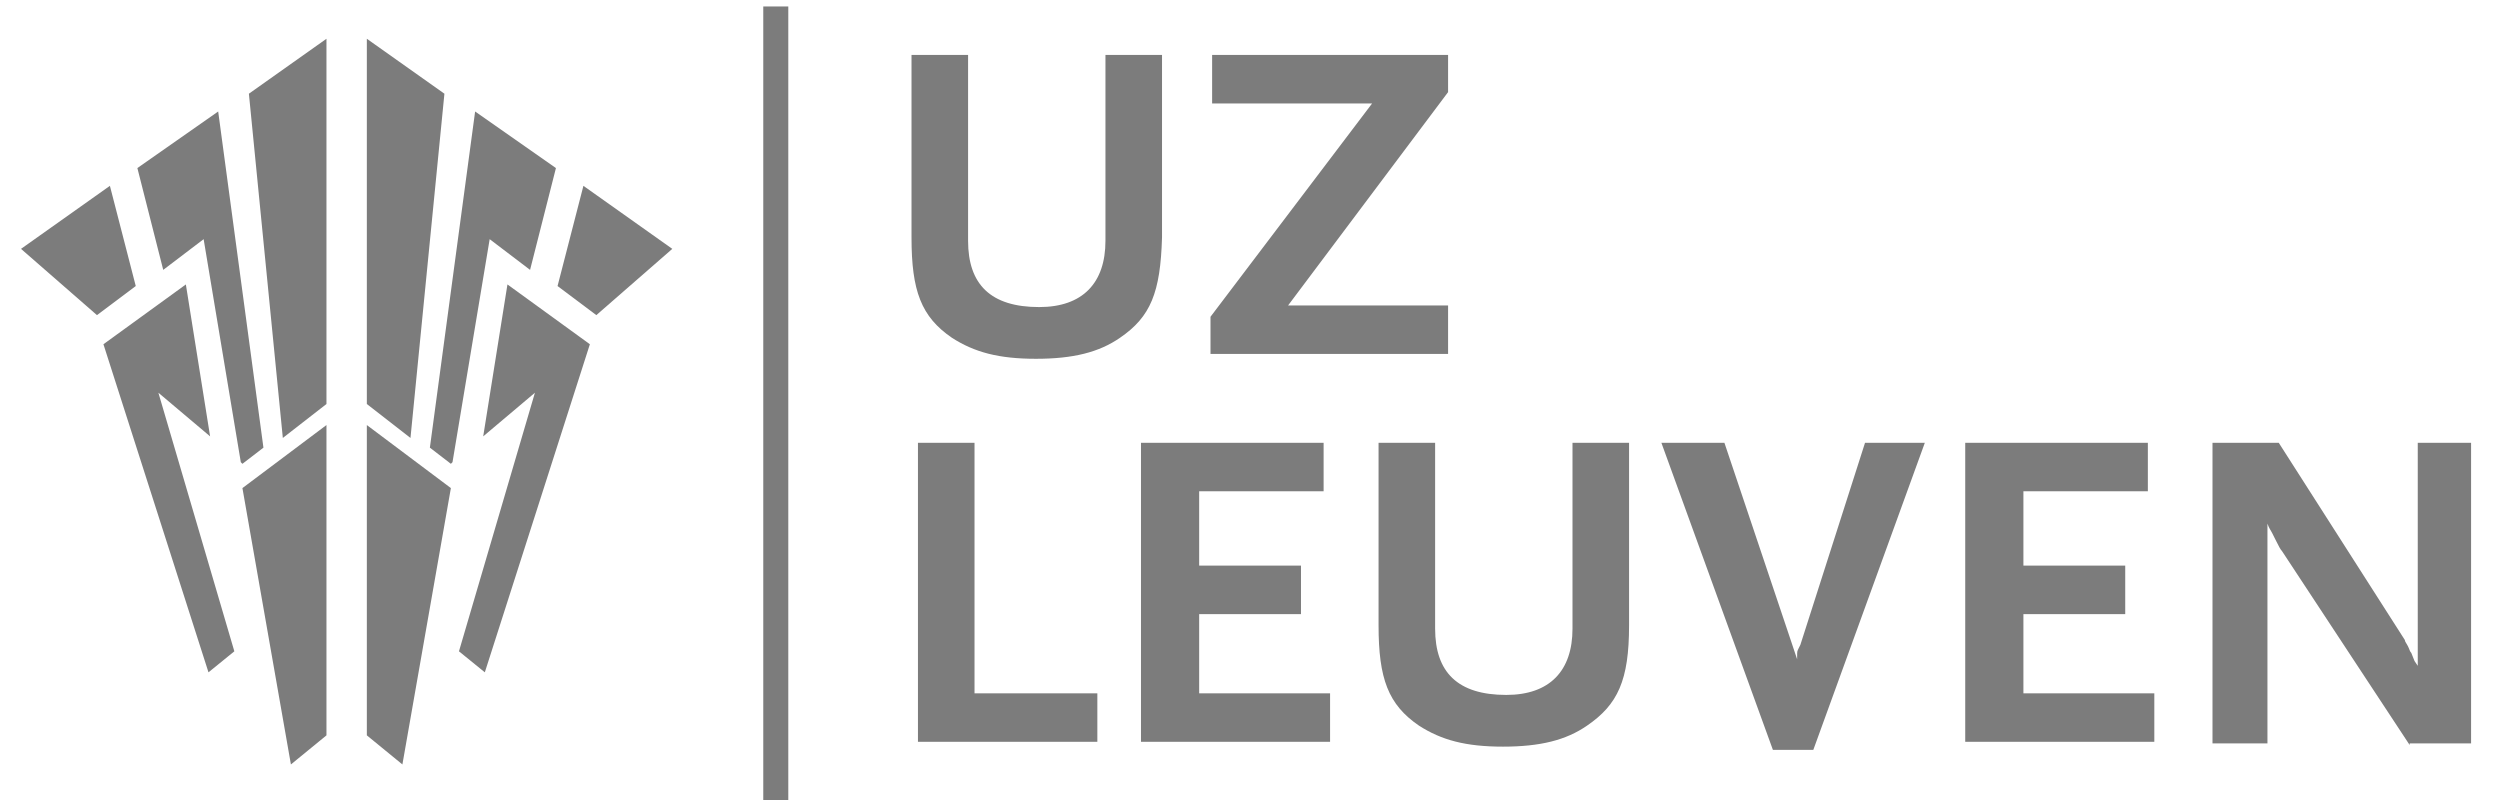 <svg width="99" height="32" viewBox="0 0 99 32" fill="none" xmlns="http://www.w3.org/2000/svg">
<g clip-path="url(#clip0_2141_414)">
<g clip-path="url(#clip1_2141_414)">
<path d="M30.721 0.256V31.68" stroke="#7C7C7C" stroke-width="0.991"/>
<path d="M44.352 13.376C43.52 13.952 42.496 14.208 41.024 14.208C39.552 14.208 38.592 13.952 37.696 13.376C36.48 12.544 36.096 11.52 36.096 9.408V2.176H38.336V9.536C38.336 11.264 39.232 12.16 41.152 12.16C42.88 12.16 43.776 11.2 43.776 9.536V2.176H46.016V9.408C45.952 11.584 45.568 12.544 44.352 13.376ZM47.936 14.016V12.544L54.336 4.096H48V2.176H57.344V3.648L51.008 12.096H57.344V14.016H47.936Z" fill="#7C7C7C"/>
<path d="M36.351 29.375V17.535H38.591V27.455H43.455V29.375H36.351ZM45.183 29.375V17.535H52.415V19.455H47.487V22.399H51.519V24.319H47.487V27.455H52.671V29.375H45.183ZM62.847 28.735C62.015 29.311 60.991 29.567 59.519 29.567C58.047 29.567 57.087 29.311 56.191 28.735C54.975 27.903 54.591 26.879 54.591 24.767V17.535H56.831V24.895C56.831 26.623 57.727 27.519 59.647 27.519C61.375 27.519 62.271 26.559 62.271 24.895V17.535H64.511V24.767C64.511 26.943 64.063 27.903 62.847 28.735ZM71.807 29.695H70.207L65.791 17.535H68.287L70.975 25.535L71.039 25.727L71.103 25.919L71.167 26.111V25.983C71.167 25.791 71.167 25.791 71.231 25.663L71.295 25.535L73.855 17.535H76.223L71.807 29.695ZM77.823 29.375V17.535H85.055V19.455H80.127V22.399H84.159V24.319H80.127V27.455H85.311V29.375H77.823ZM95.423 29.503L90.367 21.823C90.303 21.759 90.239 21.631 90.111 21.375L89.983 21.119C89.919 20.991 89.855 20.927 89.791 20.735V29.439H87.615V17.535H90.239L95.231 25.343C95.231 25.407 95.295 25.471 95.359 25.599C95.423 25.727 95.423 25.791 95.487 25.855L95.615 26.175L95.743 26.367V17.535H97.855V29.439H95.423V29.503ZM14.527 15.999L16.255 17.343L17.599 3.711L14.527 1.535V15.999ZM17.023 17.727L17.855 18.367L17.919 18.303L19.391 9.471L20.991 10.687L22.015 6.655L18.815 4.415L17.023 17.727ZM22.079 11.327L23.615 12.479L26.623 9.855L23.103 7.359L22.079 11.327Z" fill="#7C7C7C"/>
<path d="M21.183 15.552L18.175 25.792L19.199 26.624L23.359 13.632L20.095 11.264L19.135 17.28L21.183 15.552ZM14.527 29.12L15.935 30.272L17.855 19.328L14.527 16.832V29.12Z" fill="#7C7C7C"/>
<path d="M12.928 15.999L11.2 17.343L9.856 3.711L12.928 1.535V15.999ZM10.432 17.727L9.6 18.367L9.536 18.303L8.064 9.471L6.464 10.687L5.44 6.655L8.64 4.415L10.432 17.727ZM5.376 11.327L3.84 12.479L0.832 9.855L4.352 7.359L5.376 11.327Z" fill="#7C7C7C"/>
<path d="M6.272 15.552L9.28 25.792L8.256 26.624L4.096 13.632L7.36 11.264L8.32 17.28L6.272 15.552ZM12.928 29.12L11.52 30.272L9.6 19.328L12.928 16.832V29.12Z" fill="#7C7C7C"/>
</g>
</g>
<defs>
<clipPath id="clip0_2141_414">
<rect width="97.28" height="32" fill="white" transform="translate(0.832)"/>
</clipPath>
<clipPath id="clip1_2141_414">
<rect width="97.28" height="32" fill="white" transform="translate(0.832)"/>
</clipPath>
</defs>
</svg>
